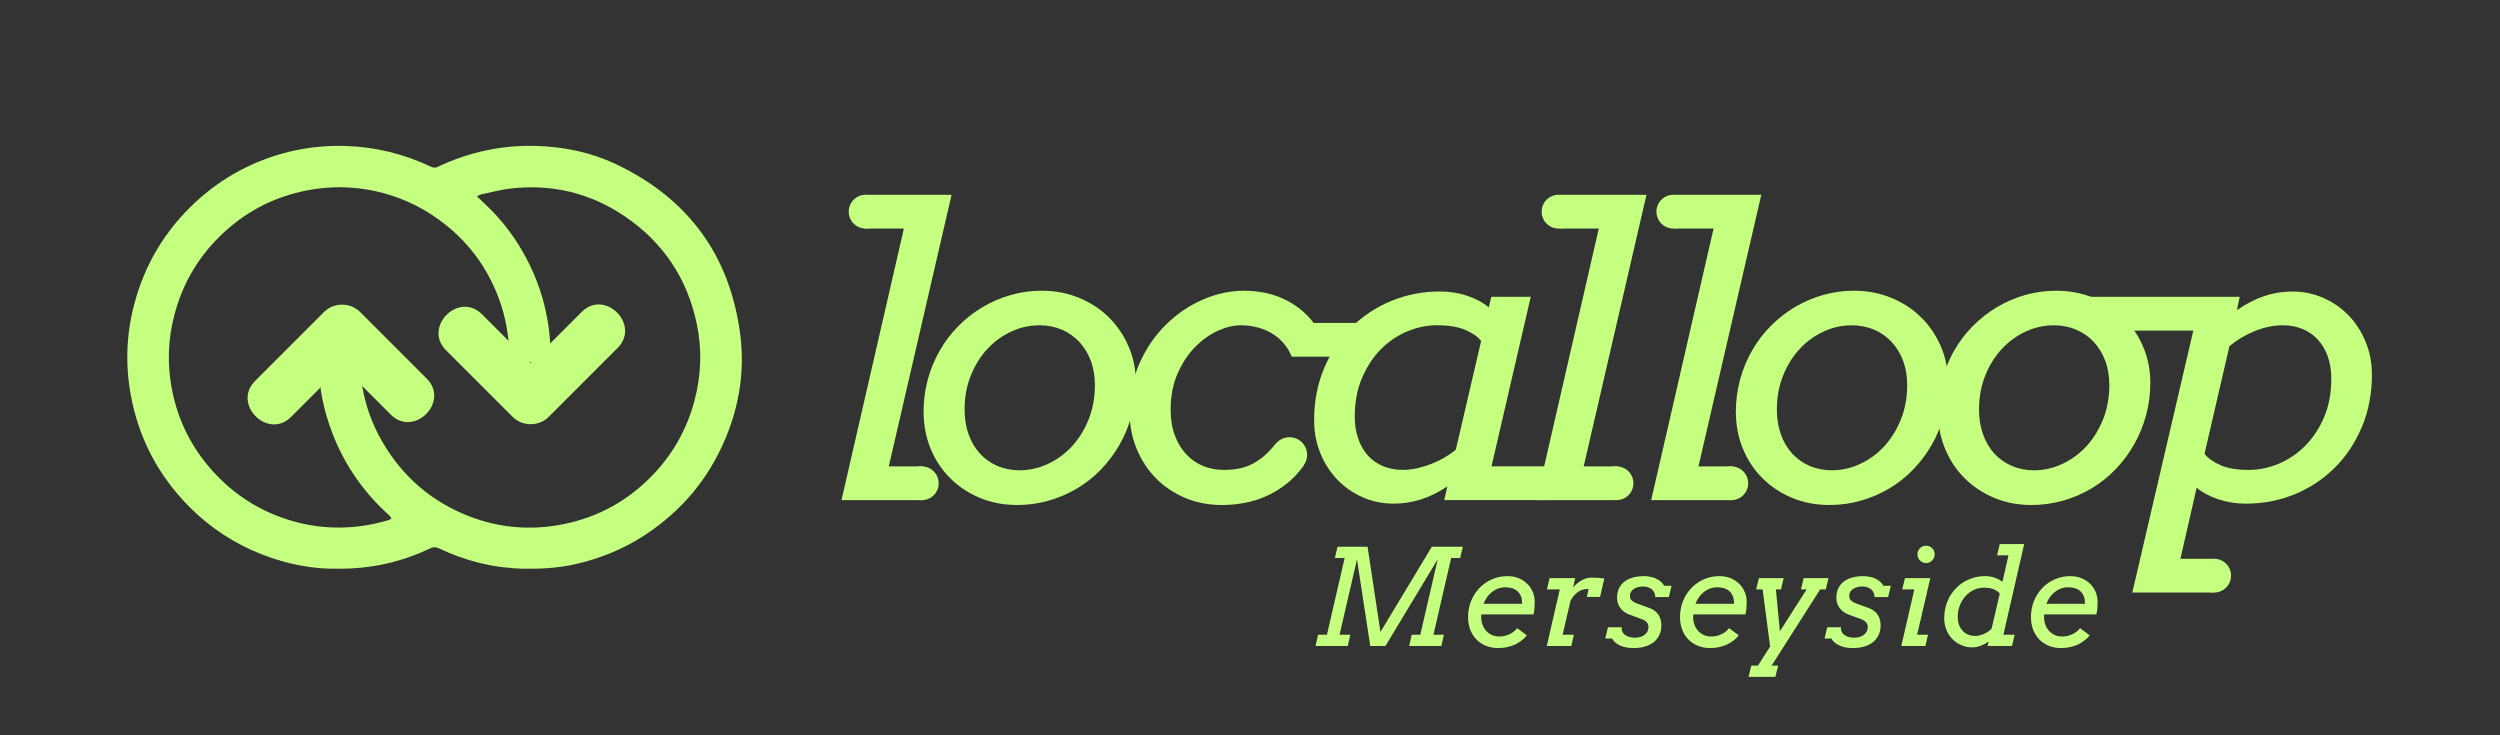 <?xml version="1.0" encoding="UTF-8" standalone="no"?>
<!DOCTYPE svg PUBLIC "-//W3C//DTD SVG 1.1//EN" "http://www.w3.org/Graphics/SVG/1.1/DTD/svg11.dtd">
<svg width="100%" height="100%" viewBox="0 0 1081 318" version="1.1" xmlns="http://www.w3.org/2000/svg" xmlns:xlink="http://www.w3.org/1999/xlink" xml:space="preserve" xmlns:serif="http://www.serif.com/" style="fill-rule:evenodd;clip-rule:evenodd;stroke-linejoin:round;stroke-miterlimit:2;">
    <rect x="0" y="0" width="1081" height="318" fill="#333333" stroke="none"/>
    <g transform="matrix(1,0,0,1,0,1)">
        <path d="M374.28,83.22L411.46,83.22L384.31,200.66L398.9,200.66L398.59,215.25L363.86,215.25L390.84,97.82L373.87,97.82L374.28,83.22Z" style="fill:rgb(197,255,127);fill-rule:nonzero;"/>
    </g>
    <g transform="matrix(1,0,0,1,0,1)">
        <path d="M399.34,177.15C399.34,172.29 399.95,167.62 401.16,163.15C402.38,158.69 404.1,154.5 406.34,150.6C408.58,146.69 411.26,143.16 414.4,139.99C417.54,136.82 421,134.11 424.79,131.84C428.58,129.58 432.64,127.82 436.97,126.58C441.3,125.34 445.78,124.71 450.42,124.71C456.25,124.71 461.65,125.74 466.63,127.81C471.61,129.87 475.91,132.7 479.53,136.29C483.15,139.88 485.99,144.09 488.06,148.93C490.12,153.76 491.16,158.95 491.16,164.5C491.16,169.42 490.54,174.14 489.3,178.67C488.05,183.2 486.31,187.41 484.08,191.31C481.84,195.21 479.17,198.78 476.06,202C472.95,205.22 469.49,207.97 465.67,210.23C461.85,212.49 457.76,214.25 453.41,215.49C449.05,216.73 444.53,217.36 439.84,217.36C433.95,217.36 428.55,216.33 423.63,214.26C418.71,212.2 414.44,209.36 410.82,205.73C407.2,202.11 404.38,197.85 402.38,192.96C400.37,188.07 399.37,182.79 399.37,177.14M417.08,175.97C417.08,179.93 417.66,183.54 418.82,186.79C419.98,190.04 421.61,192.81 423.7,195.11C425.79,197.4 428.31,199.18 431.25,200.45C434.19,201.72 437.41,202.36 440.92,202.36C445.05,202.36 449.08,201.46 453.01,199.64C456.94,197.83 460.41,195.32 463.41,192.09C466.41,188.87 468.83,184.99 470.67,180.47C472.51,175.95 473.43,170.97 473.43,165.54C473.43,161.58 472.82,158.02 471.61,154.85C470.39,151.68 468.71,148.97 466.56,146.7C464.41,144.44 461.88,142.7 458.97,141.48C456.05,140.27 452.87,139.66 449.42,139.66C445.23,139.66 441.2,140.55 437.33,142.33C433.46,144.11 430.02,146.6 427.02,149.8C424.02,153 421.62,156.83 419.81,161.3C418,165.77 417.09,170.66 417.09,175.98" style="fill:rgb(197,255,127);fill-rule:nonzero;"/>
    </g>
    <g transform="matrix(1,0,0,1,0,1)">
        <path d="M554.93,147.29C553.43,145.59 551.72,144.18 549.8,143.05C547.88,141.92 545.78,141.07 543.52,140.5C541.26,139.93 538.91,139.65 536.48,139.65C533.37,139.65 530.04,140.46 526.51,142.07C522.98,143.68 519.69,146.05 516.67,149.15C513.64,152.26 511.14,156.08 509.16,160.61C507.18,165.13 506.19,170.31 506.19,176.14C506.19,180.38 506.81,184.13 508.05,187.38C509.3,190.64 510.97,193.36 513.06,195.57C515.15,197.78 517.58,199.43 520.36,200.54C523.13,201.64 526.07,202.19 529.18,202.19C531.44,202.19 533.56,202.01 535.54,201.64C537.52,201.27 539.4,200.65 541.18,199.77C542.96,198.89 544.7,197.75 546.4,196.33C548.1,194.92 549.77,193.16 551.41,191.07L563.71,200.32C561.5,203.43 559.01,206.08 556.24,208.25C553.47,210.43 550.56,212.2 547.5,213.55C544.44,214.91 541.29,215.88 538.04,216.48C534.79,217.07 531.58,217.37 528.41,217.37C522.64,217.37 517.31,216.34 512.41,214.27C507.52,212.2 503.3,209.36 499.77,205.74C496.23,202.12 493.46,197.87 491.45,192.97C489.44,188.08 488.44,182.8 488.44,177.15C488.44,169.45 489.88,162.4 492.77,155.98C495.65,149.56 499.44,144.03 504.14,139.39C508.84,134.75 514.14,131.15 520.05,128.57C525.96,125.99 531.94,124.71 537.99,124.71C540.82,124.71 543.65,124.98 546.48,125.52C549.31,126.06 552.02,126.91 554.63,128.07C557.23,129.23 559.66,130.69 561.92,132.44C564.18,134.2 566.22,136.26 568.03,138.63L588.16,138.63L585.78,153.23L558.53,153.23C557.62,150.97 556.42,148.99 554.92,147.29" style="fill:rgb(197,255,127);fill-rule:nonzero;"/>
    </g>
    <g transform="matrix(1,0,0,1,0,1)">
        <path d="M625.84,209.31C622.05,211.86 618.25,213.74 614.43,214.95C610.61,216.16 606.66,216.77 602.59,216.77C597.78,216.77 593.29,215.84 589.1,213.97C584.91,212.1 581.28,209.56 578.2,206.33C575.12,203.1 572.68,199.3 570.9,194.92C569.12,190.54 568.23,185.83 568.23,180.79C568.23,172.59 569.67,165.06 572.56,158.22C575.44,151.38 579.36,145.49 584.31,140.57C589.26,135.65 595.03,131.83 601.62,129.11C608.21,126.4 615.21,125.04 622.62,125.04C626.86,125.04 630.85,125.68 634.58,126.95C638.31,128.23 641.37,129.88 643.74,131.91L644.84,127.33L661.9,127.33L644.93,200.64L669.37,200.64L669.37,215.23L624.49,215.23L625.85,209.29L625.84,209.31ZM606.58,202.18C608.67,202.18 610.81,201.92 612.99,201.42C615.17,200.91 617.24,200.26 619.23,199.47C621.21,198.68 623.07,197.76 624.83,196.71C626.59,195.66 628.14,194.58 629.5,193.44L640.44,146.43C638.97,144.56 636.68,142.97 633.57,141.64C630.46,140.31 626.38,139.64 621.35,139.64C616.99,139.64 612.7,140.53 608.45,142.31C604.21,144.09 600.42,146.66 597.08,150.03C593.74,153.4 591.03,157.53 588.94,162.42C586.85,167.31 585.8,172.87 585.8,179.09C585.8,182.71 586.31,185.95 587.33,188.81C588.35,191.67 589.76,194.09 591.57,196.07C593.38,198.05 595.57,199.56 598.15,200.61C600.72,201.66 603.54,202.18 606.59,202.18" style="fill:rgb(197,255,127);fill-rule:nonzero;"/>
    </g>
    <g transform="matrix(1,0,0,1,0,1)">
        <path d="M750.58,177.15C750.58,172.29 751.19,167.62 752.4,163.15C753.61,158.69 755.34,154.5 757.57,150.6C759.81,146.69 762.49,143.16 765.63,139.99C768.77,136.82 772.23,134.11 776.02,131.84C779.81,129.58 783.87,127.82 788.2,126.58C792.53,125.34 797.01,124.71 801.65,124.71C807.48,124.71 812.88,125.74 817.86,127.81C822.84,129.87 827.14,132.7 830.76,136.29C834.38,139.88 837.22,144.09 839.29,148.93C841.35,153.76 842.39,158.95 842.39,164.5C842.39,169.42 841.77,174.14 840.52,178.67C839.28,183.2 837.54,187.41 835.3,191.31C833.06,195.21 830.39,198.78 827.28,202C824.17,205.22 820.71,207.97 816.89,210.23C813.07,212.49 808.98,214.25 804.63,215.49C800.27,216.73 795.75,217.36 791.06,217.36C785.17,217.36 779.77,216.33 774.85,214.26C769.93,212.2 765.66,209.36 762.04,205.73C758.42,202.11 755.6,197.85 753.6,192.96C751.59,188.07 750.59,182.79 750.59,177.14M768.31,175.97C768.31,179.93 768.89,183.54 770.05,186.79C771.21,190.04 772.84,192.81 774.93,195.11C777.02,197.4 779.54,199.18 782.48,200.45C785.42,201.72 788.65,202.36 792.15,202.36C796.28,202.36 800.31,201.46 804.24,199.64C808.17,197.83 811.64,195.32 814.64,192.09C817.64,188.87 820.06,184.99 821.9,180.47C823.74,175.95 824.66,170.97 824.66,165.54C824.66,161.58 824.05,158.02 822.84,154.85C821.62,151.68 819.94,148.97 817.79,146.7C815.64,144.44 813.11,142.7 810.2,141.48C807.28,140.27 804.1,139.66 800.66,139.66C796.47,139.66 792.44,140.55 788.57,142.33C784.7,144.11 781.26,146.6 778.26,149.8C775.26,153 772.86,156.83 771.05,161.3C769.24,165.77 768.33,170.66 768.33,175.98" style="fill:rgb(197,255,127);fill-rule:nonzero;"/>
    </g>
    <g transform="matrix(1,0,0,1,0,1)">
        <path d="M837.99,177.15C837.99,172.29 838.6,167.62 839.81,163.15C841.02,158.69 842.75,154.5 844.98,150.6C847.22,146.69 849.9,143.16 853.04,139.99C856.18,136.82 859.64,134.11 863.43,131.84C867.22,129.58 871.28,127.82 875.61,126.58C879.94,125.34 884.42,124.71 889.06,124.71C894.89,124.71 900.29,125.74 905.27,127.81C910.25,129.87 914.55,132.7 918.17,136.29C921.79,139.88 924.63,144.09 926.7,148.93C928.76,153.76 929.8,158.95 929.8,164.5C929.8,169.42 929.18,174.14 927.93,178.67C926.69,183.2 924.95,187.41 922.71,191.31C920.47,195.21 917.8,198.78 914.69,202C911.58,205.22 908.12,207.97 904.3,210.23C900.48,212.49 896.39,214.25 892.04,215.49C887.68,216.73 883.16,217.36 878.47,217.36C872.58,217.36 867.18,216.33 862.26,214.26C857.34,212.2 853.07,209.36 849.45,205.73C845.83,202.11 843.01,197.85 841.01,192.96C839,188.07 838,182.79 838,177.14M855.72,175.97C855.72,179.93 856.3,183.54 857.46,186.79C858.62,190.04 860.25,192.81 862.34,195.11C864.43,197.4 866.95,199.18 869.89,200.45C872.83,201.72 876.05,202.36 879.56,202.36C883.69,202.36 887.72,201.46 891.65,199.64C895.58,197.83 899.05,195.32 902.05,192.09C905.05,188.87 907.47,184.99 909.31,180.47C911.15,175.95 912.07,170.97 912.07,165.54C912.07,161.58 911.46,158.02 910.25,154.85C909.03,151.68 907.35,148.97 905.2,146.7C903.05,144.44 900.52,142.7 897.61,141.48C894.69,140.27 891.51,139.66 888.06,139.66C883.87,139.66 879.84,140.55 875.97,142.33C872.1,144.11 868.66,146.6 865.66,149.8C862.66,153 860.26,156.83 858.45,161.3C856.64,165.77 855.73,170.66 855.73,175.98" style="fill:rgb(197,255,127);fill-rule:nonzero;"/>
    </g>
    <g transform="matrix(1,0,0,1,0,1)">
        <path d="M901.87,127.35L968.43,127.35L967.24,133.12C971.14,130.41 975.05,128.38 978.95,127.05C982.85,125.72 986.93,125.06 991.17,125.06C995.98,125.06 1000.49,125.99 1004.7,127.86C1008.92,129.73 1012.56,132.27 1015.65,135.5C1018.73,138.72 1021.17,142.53 1022.94,146.91C1024.72,151.29 1025.61,156 1025.61,161.04C1025.61,169.24 1024.17,176.77 1021.28,183.61C1018.4,190.45 1014.48,196.34 1009.53,201.26C1004.58,206.18 998.81,210 992.22,212.71C985.63,215.43 978.63,216.78 971.22,216.78C966.92,216.78 962.89,216.14 959.13,214.87C955.37,213.59 952.27,211.94 949.84,209.91L942.8,240.63L957.31,240.63L957.17,255.22L922.01,255.22L948.39,141.94L898.39,141.94L901.87,127.35ZM987.17,139.65C983.21,139.65 979.21,140.46 975.17,142.07C971.13,143.68 967.4,145.87 964.01,148.65L953.23,195.23C954.7,197.1 956.97,198.72 960.06,200.11C963.14,201.5 967.26,202.19 972.41,202.19C976.76,202.19 981.07,201.3 985.31,199.52C989.55,197.74 993.36,195.17 996.72,191.8C1000.09,188.43 1002.82,184.32 1004.91,179.45C1007,174.59 1008.05,169.04 1008.05,162.82C1008.05,159.2 1007.54,155.96 1006.52,153.11C1005.5,150.25 1004.07,147.83 1002.24,145.85C1000.4,143.87 998.21,142.34 995.66,141.27C993.11,140.2 990.29,139.66 987.17,139.66" style="fill:rgb(197,255,127);fill-rule:nonzero;"/>
    </g>
    <g transform="matrix(1,0,0,1,0,1)">
        <path d="M56.57,169.93C59.99,188.48 68.4,204.51 81.65,217.93C90.75,227.14 101.37,234.11 113.47,238.81C124.28,243.01 135.45,245.13 146.05,244.91C160.71,245 173.67,242 185.97,236.12C187.32,235.48 188.45,235.45 189.85,236.12C201.5,241.67 213.76,244.7 226.7,244.91C234.05,245.03 241.36,244.6 248.54,243C259.39,240.59 269.53,236.45 278.85,230.35C294.78,219.93 306.47,205.94 313.78,188.39C319.74,174.09 322.05,159.12 320.09,143.76C315.73,109.64 297.8,85.1 266.83,70.21C255.89,64.95 244.2,62.49 232.04,62.11C217.05,61.64 202.85,64.72 189.33,71.13C188.29,71.62 187.46,71.61 186.43,71.12C174.59,65.51 162.16,62.44 149.02,62.11C134.7,61.74 121.08,64.56 108.1,70.55C99.28,74.62 91.36,80.02 84.26,86.66C71.31,98.75 62.59,113.38 58.06,130.47C54.61,143.5 54.13,156.71 56.57,169.94M75.35,135.38C78.66,122.56 84.92,111.41 94.2,102.02C105.07,91.01 118.14,84.03 133.41,81.2C142.97,79.42 152.5,79.57 161.97,81.58C172.1,83.73 181.38,87.89 189.77,93.97C201.89,102.76 210.57,114.18 215.76,128.21C218.5,135.59 219.87,143.26 220.2,151.13C220.25,152.3 220.2,152.87 219.8,153.16C225.47,156.34 233.05,156.45 238.45,152.88C238.21,152.47 238.16,151.76 238.09,150.51C238.06,150.07 238.02,149.63 238,149.18C237.42,135.56 233.94,122.71 227.58,110.66C222.93,101.85 217,94 209.7,87.2C208.6,86.17 207.52,85.13 206.22,83.89C207.04,83.52 207.56,83.16 208.14,83.04C212.32,82.16 216.47,81.02 220.7,80.53C238.7,78.43 255.34,82.46 270.3,92.64C286.82,103.88 297.18,119.47 301.28,139.01C303.63,150.18 303.21,161.37 300.24,172.46C296.92,184.85 290.78,195.63 281.86,204.78C271.36,215.56 258.71,222.57 243.93,225.59C229.89,228.46 216.1,227.41 202.76,222.2C186.53,215.86 174,205.05 165.28,189.95C159.19,179.41 156.01,168.01 155.64,155.83C150.2,150.93 143.59,152.16 137.68,155.63C137.68,155.95 137.7,156.27 137.71,156.6C138.02,166.91 140.05,176.89 143.78,186.5C149.14,200.31 157.42,212.12 168.46,222C168.79,222.3 169,222.74 169.27,223.12C168.84,223.4 168.44,223.8 167.96,223.93C165.78,224.52 163.6,225.13 161.39,225.58C148.79,228.14 136.35,227.53 124.11,223.58C111.78,219.6 101.23,212.79 92.46,203.25C82.87,192.81 76.76,180.59 74.21,166.67C72.29,156.2 72.66,145.75 75.34,135.39" style="fill:rgb(197,255,127);fill-rule:nonzero;"/>
    </g>
    <g transform="matrix(1,0,0,1,0,1)">
        <path d="M168.98,178.28C159.37,168.67 149.75,159.05 140.14,149.44L155.69,149.44C145.74,159.39 135.8,169.33 125.85,179.28C115.83,189.3 100.28,173.75 110.3,163.73C120.25,153.78 130.19,143.84 140.14,133.89C144.34,129.69 151.48,129.68 155.69,133.89C165.3,143.51 174.91,153.12 184.53,162.73C194.55,172.75 179,188.3 168.98,178.28" style="fill:rgb(197,255,127);fill-rule:nonzero;"/>
    </g>
    <g transform="matrix(1,0,0,1,0,1)">
        <path d="M208.39,134.88L237.23,163.72L221.68,163.72L251.52,133.88C261.54,123.86 277.09,139.41 267.07,149.43C257.12,159.38 247.18,169.32 237.23,179.27C233.03,183.47 225.89,183.48 221.68,179.27C212.07,169.65 202.46,160.04 192.84,150.43C182.82,140.41 198.37,124.86 208.39,134.88" style="fill:rgb(197,255,127);fill-rule:nonzero;"/>
    </g>
    <g transform="matrix(1,0,0,1,0,1)">
        <path d="M366.99,90.52C366.99,86.49 370.26,83.22 374.29,83.22C378.32,83.22 381.59,86.49 381.59,90.52C381.59,94.55 378.32,97.82 374.29,97.82C370.26,97.82 366.99,94.55 366.99,90.52" style="fill:rgb(197,255,127);fill-rule:nonzero;"/>
    </g>
    <g transform="matrix(1,0,0,1,0,1)">
        <path d="M549.94,195.69C549.94,191.47 553.36,188.06 557.57,188.06C561.78,188.06 565.2,191.48 565.2,195.69C565.2,199.9 561.78,203.32 557.57,203.32C553.36,203.32 549.94,199.9 549.94,195.69" style="fill:rgb(197,255,127);fill-rule:nonzero;"/>
    </g>
    <g transform="matrix(1,0,0,1,0,1)">
        <path d="M391.29,207.96C391.29,203.93 394.56,200.66 398.59,200.66C402.62,200.66 405.89,203.93 405.89,207.96C405.89,211.99 402.62,215.26 398.59,215.26C394.56,215.26 391.29,211.99 391.29,207.96" style="fill:rgb(197,255,127);fill-rule:nonzero;"/>
    </g>
    <g transform="matrix(1,0,0,1,0,1)">
        <path d="M950.11,247.92C950.11,243.89 953.38,240.62 957.41,240.62C961.44,240.62 964.71,243.89 964.71,247.92C964.71,251.95 961.44,255.22 957.41,255.22C953.38,255.22 950.11,251.95 950.11,247.92" style="fill:rgb(197,255,127);fill-rule:nonzero;"/>
    </g>
    <g transform="matrix(1,0,0,1,0,1)">
        <path d="M674.7,83.22L711.94,83.22L684.79,200.66L699.39,200.66L698.99,215.25L664.34,215.25L691.32,97.82L674.36,97.82L674.7,83.22Z" style="fill:rgb(197,255,127);fill-rule:nonzero;"/>
    </g>
    <g transform="matrix(1,0,0,1,0,1)">
        <path d="M691.69,207.96C691.69,203.93 694.96,200.66 698.99,200.66C703.02,200.66 706.29,203.93 706.29,207.96C706.29,211.99 703.02,215.26 698.99,215.26C694.96,215.26 691.69,211.99 691.69,207.96" style="fill:rgb(197,255,127);fill-rule:nonzero;"/>
    </g>
    <g transform="matrix(1,0,0,1,0,1)">
        <path d="M666.61,90.52C666.61,86.49 669.88,83.22 673.91,83.22C677.94,83.22 681.21,86.49 681.21,90.52C681.21,94.55 677.94,97.82 673.91,97.82C669.88,97.82 666.61,94.55 666.61,90.52" style="fill:rgb(197,255,127);fill-rule:nonzero;"/>
    </g>
    <g transform="matrix(1,0,0,1,0,1)">
        <path d="M724.33,83.22L761.58,83.22L734.42,200.66L749.02,200.66L748.62,215.25L713.97,215.25L740.95,97.82L723.99,97.82L724.33,83.22Z" style="fill:rgb(197,255,127);fill-rule:nonzero;"/>
    </g>
    <g transform="matrix(1,0,0,1,0,1)">
        <path d="M741.32,207.96C741.32,203.93 744.59,200.66 748.62,200.66C752.65,200.66 755.92,203.93 755.92,207.96C755.92,211.99 752.65,215.26 748.62,215.26C744.59,215.26 741.32,211.99 741.32,207.96" style="fill:rgb(197,255,127);fill-rule:nonzero;"/>
    </g>
    <g transform="matrix(1,0,0,1,0,1)">
        <path d="M716.24,90.52C716.24,86.49 719.51,83.22 723.54,83.22C727.57,83.22 730.84,86.49 730.84,90.52C730.84,94.55 727.57,97.82 723.54,97.82C719.51,97.82 716.24,94.55 716.24,90.52" style="fill:rgb(197,255,127);fill-rule:nonzero;"/>
    </g>
    <g transform="matrix(1,0,0,1,58.642,-41.818)">
        <g transform="matrix(58,0,0,58,508.051,321.159)">
            <path d="M0.056,-0.084L0.122,-0.084L0.254,-0.656L0.181,-0.656L0.201,-0.74L0.425,-0.74L0.521,-0.105L0.904,-0.74L1.135,-0.74L1.115,-0.656L1.048,-0.656L0.916,-0.084L0.994,-0.084L0.975,-0L0.735,-0L0.754,-0.084L0.818,-0.084L0.948,-0.647L0.558,-0L0.445,-0L0.346,-0.646L0.216,-0.084L0.296,-0.084L0.277,-0L0.037,-0L0.056,-0.084Z" style="fill:rgb(197,255,127);fill-rule:nonzero;"/>
        </g>
        <g transform="matrix(58,0,0,58,572.904,321.159)">
            <path d="M0.155,-0.236C0.155,-0.231 0.155,-0.227 0.154,-0.224C0.154,-0.221 0.154,-0.218 0.154,-0.215C0.154,-0.194 0.157,-0.175 0.164,-0.158C0.17,-0.14 0.18,-0.125 0.192,-0.112C0.204,-0.099 0.218,-0.089 0.234,-0.082C0.251,-0.074 0.269,-0.071 0.288,-0.071C0.314,-0.071 0.339,-0.076 0.363,-0.087C0.386,-0.097 0.406,-0.113 0.422,-0.133L0.494,-0.08C0.483,-0.065 0.47,-0.052 0.455,-0.041C0.439,-0.029 0.422,-0.019 0.404,-0.01C0.385,-0.002 0.365,0.004 0.344,0.009C0.323,0.013 0.302,0.015 0.28,0.015C0.249,0.015 0.22,0.01 0.193,-0C0.165,-0.011 0.142,-0.026 0.121,-0.046C0.101,-0.066 0.085,-0.09 0.073,-0.119C0.062,-0.148 0.056,-0.18 0.056,-0.217C0.056,-0.259 0.064,-0.298 0.078,-0.335C0.093,-0.372 0.114,-0.404 0.14,-0.432C0.166,-0.459 0.197,-0.481 0.233,-0.497C0.269,-0.513 0.307,-0.521 0.349,-0.521C0.381,-0.521 0.41,-0.516 0.435,-0.505C0.461,-0.494 0.482,-0.479 0.5,-0.461C0.517,-0.444 0.53,-0.423 0.54,-0.399C0.549,-0.376 0.553,-0.352 0.553,-0.327C0.553,-0.311 0.552,-0.295 0.551,-0.279C0.549,-0.264 0.547,-0.249 0.544,-0.236L0.155,-0.236ZM0.336,-0.438C0.316,-0.438 0.298,-0.435 0.281,-0.429C0.264,-0.423 0.248,-0.414 0.234,-0.403C0.22,-0.392 0.208,-0.379 0.197,-0.364C0.187,-0.349 0.178,-0.333 0.171,-0.315L0.459,-0.315C0.459,-0.335 0.457,-0.353 0.451,-0.368C0.445,-0.384 0.437,-0.397 0.426,-0.407C0.415,-0.417 0.402,-0.425 0.387,-0.43C0.371,-0.435 0.354,-0.438 0.336,-0.438Z" style="fill:rgb(197,255,127);fill-rule:nonzero;"/>
        </g>
        <g transform="matrix(58,0,0,58,606.067,321.159)">
            <path d="M0.468,-0.366L0.369,-0.366L0.383,-0.426C0.351,-0.426 0.324,-0.418 0.302,-0.402C0.28,-0.385 0.262,-0.364 0.248,-0.338L0.189,-0.084L0.273,-0.084L0.254,-0L0.071,-0L0.168,-0.422L0.072,-0.422L0.092,-0.506L0.283,-0.506L0.267,-0.437C0.276,-0.447 0.285,-0.457 0.296,-0.466C0.306,-0.475 0.317,-0.482 0.329,-0.489C0.34,-0.495 0.352,-0.5 0.365,-0.504C0.378,-0.508 0.39,-0.51 0.403,-0.51C0.415,-0.51 0.425,-0.51 0.433,-0.509C0.442,-0.509 0.451,-0.508 0.46,-0.508C0.47,-0.507 0.483,-0.505 0.5,-0.503L0.468,-0.366Z" style="fill:rgb(197,255,127);fill-rule:nonzero;"/>
        </g>
        <g transform="matrix(58,0,0,58,635.889,321.159)">
            <path d="M0.366,-0.365C0.365,-0.378 0.363,-0.389 0.358,-0.399C0.353,-0.409 0.347,-0.417 0.339,-0.424C0.33,-0.43 0.321,-0.435 0.309,-0.439C0.298,-0.442 0.286,-0.444 0.273,-0.444C0.26,-0.444 0.248,-0.442 0.236,-0.439C0.224,-0.436 0.214,-0.431 0.205,-0.425C0.196,-0.419 0.189,-0.412 0.184,-0.403C0.179,-0.394 0.177,-0.384 0.177,-0.373C0.177,-0.36 0.181,-0.349 0.189,-0.341C0.198,-0.332 0.211,-0.324 0.229,-0.317L0.323,-0.283C0.351,-0.273 0.373,-0.257 0.388,-0.235C0.403,-0.213 0.411,-0.186 0.411,-0.155C0.411,-0.127 0.406,-0.102 0.395,-0.081C0.385,-0.06 0.371,-0.042 0.353,-0.028C0.334,-0.014 0.313,-0.003 0.287,0.004C0.262,0.012 0.235,0.015 0.205,0.015C0.186,0.015 0.169,0.014 0.152,0.011C0.136,0.008 0.12,0.003 0.106,-0.003C0.092,-0.009 0.08,-0.016 0.069,-0.025C0.059,-0.034 0.05,-0.044 0.044,-0.056L-0.007,-0.056L0.013,-0.14L0.116,-0.14C0.114,-0.127 0.116,-0.116 0.121,-0.106C0.125,-0.097 0.132,-0.088 0.142,-0.082C0.151,-0.075 0.162,-0.07 0.174,-0.067C0.187,-0.064 0.2,-0.062 0.214,-0.062C0.228,-0.062 0.241,-0.064 0.253,-0.067C0.265,-0.071 0.276,-0.076 0.285,-0.083C0.294,-0.09 0.302,-0.098 0.307,-0.108C0.312,-0.118 0.315,-0.13 0.315,-0.143C0.315,-0.155 0.311,-0.167 0.302,-0.177C0.293,-0.187 0.279,-0.196 0.261,-0.202L0.171,-0.235C0.142,-0.246 0.12,-0.263 0.104,-0.285C0.088,-0.307 0.081,-0.332 0.081,-0.359C0.081,-0.383 0.085,-0.405 0.093,-0.425C0.102,-0.445 0.114,-0.462 0.131,-0.476C0.147,-0.49 0.168,-0.501 0.193,-0.509C0.218,-0.517 0.248,-0.521 0.281,-0.521C0.3,-0.521 0.318,-0.519 0.334,-0.515C0.35,-0.512 0.365,-0.507 0.377,-0.5C0.39,-0.493 0.401,-0.486 0.41,-0.477C0.419,-0.469 0.427,-0.459 0.432,-0.449L0.487,-0.449L0.467,-0.365L0.366,-0.365Z" style="fill:rgb(197,255,127);fill-rule:nonzero;"/>
        </g>
        <g transform="matrix(58,0,0,58,664.549,321.159)">
            <path d="M0.155,-0.236C0.155,-0.231 0.155,-0.227 0.154,-0.224C0.154,-0.221 0.154,-0.218 0.154,-0.215C0.154,-0.194 0.157,-0.175 0.164,-0.158C0.17,-0.14 0.18,-0.125 0.192,-0.112C0.204,-0.099 0.218,-0.089 0.234,-0.082C0.251,-0.074 0.269,-0.071 0.288,-0.071C0.314,-0.071 0.339,-0.076 0.363,-0.087C0.386,-0.097 0.406,-0.113 0.422,-0.133L0.494,-0.08C0.483,-0.065 0.47,-0.052 0.455,-0.041C0.439,-0.029 0.422,-0.019 0.404,-0.01C0.385,-0.002 0.365,0.004 0.344,0.009C0.323,0.013 0.302,0.015 0.28,0.015C0.249,0.015 0.22,0.01 0.193,-0C0.165,-0.011 0.142,-0.026 0.121,-0.046C0.101,-0.066 0.085,-0.09 0.073,-0.119C0.062,-0.148 0.056,-0.18 0.056,-0.217C0.056,-0.259 0.064,-0.298 0.078,-0.335C0.093,-0.372 0.114,-0.404 0.14,-0.432C0.166,-0.459 0.197,-0.481 0.233,-0.497C0.269,-0.513 0.307,-0.521 0.349,-0.521C0.381,-0.521 0.41,-0.516 0.435,-0.505C0.461,-0.494 0.482,-0.479 0.5,-0.461C0.517,-0.444 0.53,-0.423 0.54,-0.399C0.549,-0.376 0.553,-0.352 0.553,-0.327C0.553,-0.311 0.552,-0.295 0.551,-0.279C0.549,-0.264 0.547,-0.249 0.544,-0.236L0.155,-0.236ZM0.336,-0.438C0.316,-0.438 0.298,-0.435 0.281,-0.429C0.264,-0.423 0.248,-0.414 0.234,-0.403C0.22,-0.392 0.208,-0.379 0.197,-0.364C0.187,-0.349 0.178,-0.333 0.171,-0.315L0.459,-0.315C0.459,-0.335 0.457,-0.353 0.451,-0.368C0.445,-0.384 0.437,-0.397 0.426,-0.407C0.415,-0.417 0.402,-0.425 0.387,-0.43C0.371,-0.435 0.354,-0.438 0.336,-0.438Z" style="fill:rgb(197,255,127);fill-rule:nonzero;"/>
        </g>
        <g transform="matrix(58,0,0,58,697.712,321.159)">
            <path d="M0.072,-0.506L0.257,-0.506L0.237,-0.422L0.199,-0.422L0.229,-0.11L0.428,-0.422L0.386,-0.422L0.406,-0.506L0.591,-0.506L0.571,-0.422L0.529,-0.422L0.167,0.146L0.216,0.146L0.195,0.23L-0.005,0.23L0.016,0.146L0.065,0.146L0.156,0.004L0.1,-0.422L0.052,-0.422L0.072,-0.506Z" style="fill:rgb(197,255,127);fill-rule:nonzero;"/>
        </g>
        <g transform="matrix(58,0,0,58,730.705,321.159)">
            <path d="M0.366,-0.365C0.365,-0.378 0.363,-0.389 0.358,-0.399C0.353,-0.409 0.347,-0.417 0.339,-0.424C0.33,-0.43 0.321,-0.435 0.309,-0.439C0.298,-0.442 0.286,-0.444 0.273,-0.444C0.26,-0.444 0.248,-0.442 0.236,-0.439C0.224,-0.436 0.214,-0.431 0.205,-0.425C0.196,-0.419 0.189,-0.412 0.184,-0.403C0.179,-0.394 0.177,-0.384 0.177,-0.373C0.177,-0.36 0.181,-0.349 0.189,-0.341C0.198,-0.332 0.211,-0.324 0.229,-0.317L0.323,-0.283C0.351,-0.273 0.373,-0.257 0.388,-0.235C0.403,-0.213 0.411,-0.186 0.411,-0.155C0.411,-0.127 0.406,-0.102 0.395,-0.081C0.385,-0.06 0.371,-0.042 0.353,-0.028C0.334,-0.014 0.313,-0.003 0.287,0.004C0.262,0.012 0.235,0.015 0.205,0.015C0.186,0.015 0.169,0.014 0.152,0.011C0.136,0.008 0.12,0.003 0.106,-0.003C0.092,-0.009 0.08,-0.016 0.069,-0.025C0.059,-0.034 0.05,-0.044 0.044,-0.056L-0.007,-0.056L0.013,-0.14L0.116,-0.14C0.114,-0.127 0.116,-0.116 0.121,-0.106C0.125,-0.097 0.132,-0.088 0.142,-0.082C0.151,-0.075 0.162,-0.07 0.174,-0.067C0.187,-0.064 0.2,-0.062 0.214,-0.062C0.228,-0.062 0.241,-0.064 0.253,-0.067C0.265,-0.071 0.276,-0.076 0.285,-0.083C0.294,-0.09 0.302,-0.098 0.307,-0.108C0.312,-0.118 0.315,-0.13 0.315,-0.143C0.315,-0.155 0.311,-0.167 0.302,-0.177C0.293,-0.187 0.279,-0.196 0.261,-0.202L0.171,-0.235C0.142,-0.246 0.12,-0.263 0.104,-0.285C0.088,-0.307 0.081,-0.332 0.081,-0.359C0.081,-0.383 0.085,-0.405 0.093,-0.425C0.102,-0.445 0.114,-0.462 0.131,-0.476C0.147,-0.49 0.168,-0.501 0.193,-0.509C0.218,-0.517 0.248,-0.521 0.281,-0.521C0.3,-0.521 0.318,-0.519 0.334,-0.515C0.35,-0.512 0.365,-0.507 0.377,-0.5C0.39,-0.493 0.401,-0.486 0.41,-0.477C0.419,-0.469 0.427,-0.459 0.432,-0.449L0.487,-0.449L0.467,-0.365L0.366,-0.365Z" style="fill:rgb(197,255,127);fill-rule:nonzero;"/>
        </g>
        <g transform="matrix(58,0,0,58,759.365,321.159)">
            <path d="M0.098,-0.506L0.287,-0.506L0.189,-0.084L0.27,-0.084L0.251,-0L0.071,-0L0.168,-0.422L0.078,-0.422L0.098,-0.506ZM0.191,-0.684C0.191,-0.693 0.193,-0.701 0.196,-0.709C0.199,-0.717 0.204,-0.724 0.21,-0.729C0.216,-0.735 0.223,-0.74 0.23,-0.743C0.238,-0.746 0.247,-0.748 0.256,-0.748C0.265,-0.748 0.273,-0.746 0.281,-0.743C0.289,-0.74 0.295,-0.735 0.301,-0.729C0.307,-0.724 0.311,-0.717 0.315,-0.709C0.318,-0.701 0.32,-0.693 0.32,-0.684C0.32,-0.675 0.318,-0.667 0.315,-0.659C0.311,-0.651 0.307,-0.644 0.301,-0.638C0.295,-0.632 0.289,-0.627 0.281,-0.624C0.273,-0.62 0.265,-0.618 0.256,-0.618C0.247,-0.618 0.238,-0.62 0.23,-0.624C0.223,-0.627 0.216,-0.632 0.21,-0.638C0.204,-0.644 0.199,-0.651 0.196,-0.659C0.193,-0.667 0.191,-0.675 0.191,-0.684Z" style="fill:rgb(197,255,127);fill-rule:nonzero;"/>
        </g>
        <g transform="matrix(58,0,0,58,779.897,321.159)">
            <path d="M0.451,-0.76L0.633,-0.76L0.478,-0.084L0.562,-0.084L0.542,-0L0.36,-0L0.368,-0.033C0.349,-0.02 0.33,-0.01 0.309,-0.002C0.289,0.006 0.267,0.01 0.244,0.01C0.215,0.01 0.188,0.004 0.163,-0.007C0.138,-0.018 0.116,-0.033 0.097,-0.053C0.078,-0.072 0.063,-0.095 0.053,-0.122C0.042,-0.148 0.037,-0.177 0.037,-0.208C0.037,-0.253 0.045,-0.294 0.061,-0.333C0.076,-0.371 0.098,-0.404 0.126,-0.432C0.153,-0.46 0.185,-0.482 0.222,-0.497C0.259,-0.513 0.298,-0.521 0.339,-0.521C0.365,-0.521 0.39,-0.517 0.412,-0.51C0.435,-0.502 0.454,-0.492 0.471,-0.479L0.516,-0.676L0.431,-0.676L0.451,-0.76ZM0.267,-0.075C0.287,-0.075 0.308,-0.08 0.33,-0.089C0.352,-0.098 0.372,-0.111 0.39,-0.129L0.451,-0.391C0.439,-0.405 0.423,-0.416 0.404,-0.424C0.385,-0.431 0.361,-0.435 0.333,-0.435C0.309,-0.435 0.285,-0.43 0.261,-0.42C0.238,-0.409 0.217,-0.395 0.199,-0.376C0.181,-0.357 0.166,-0.334 0.155,-0.307C0.143,-0.28 0.138,-0.25 0.138,-0.217C0.138,-0.195 0.141,-0.175 0.147,-0.158C0.154,-0.141 0.162,-0.126 0.174,-0.114C0.185,-0.101 0.199,-0.092 0.215,-0.085C0.23,-0.079 0.248,-0.075 0.267,-0.075Z" style="fill:rgb(197,255,127);fill-rule:nonzero;"/>
        </g>
        <g transform="matrix(58,0,0,58,816.289,321.159)">
            <path d="M0.155,-0.236C0.155,-0.231 0.155,-0.227 0.154,-0.224C0.154,-0.221 0.154,-0.218 0.154,-0.215C0.154,-0.194 0.157,-0.175 0.164,-0.158C0.17,-0.14 0.18,-0.125 0.192,-0.112C0.204,-0.099 0.218,-0.089 0.234,-0.082C0.251,-0.074 0.269,-0.071 0.288,-0.071C0.314,-0.071 0.339,-0.076 0.363,-0.087C0.386,-0.097 0.406,-0.113 0.422,-0.133L0.494,-0.08C0.483,-0.065 0.47,-0.052 0.455,-0.041C0.439,-0.029 0.422,-0.019 0.404,-0.01C0.385,-0.002 0.365,0.004 0.344,0.009C0.323,0.013 0.302,0.015 0.28,0.015C0.249,0.015 0.22,0.01 0.193,-0C0.165,-0.011 0.142,-0.026 0.121,-0.046C0.101,-0.066 0.085,-0.09 0.073,-0.119C0.062,-0.148 0.056,-0.18 0.056,-0.217C0.056,-0.259 0.064,-0.298 0.078,-0.335C0.093,-0.372 0.114,-0.404 0.14,-0.432C0.166,-0.459 0.197,-0.481 0.233,-0.497C0.269,-0.513 0.307,-0.521 0.349,-0.521C0.381,-0.521 0.41,-0.516 0.435,-0.505C0.461,-0.494 0.482,-0.479 0.5,-0.461C0.517,-0.444 0.53,-0.423 0.54,-0.399C0.549,-0.376 0.553,-0.352 0.553,-0.327C0.553,-0.311 0.552,-0.295 0.551,-0.279C0.549,-0.264 0.547,-0.249 0.544,-0.236L0.155,-0.236ZM0.336,-0.438C0.316,-0.438 0.298,-0.435 0.281,-0.429C0.264,-0.423 0.248,-0.414 0.234,-0.403C0.22,-0.392 0.208,-0.379 0.197,-0.364C0.187,-0.349 0.178,-0.333 0.171,-0.315L0.459,-0.315C0.459,-0.335 0.457,-0.353 0.451,-0.368C0.445,-0.384 0.437,-0.397 0.426,-0.407C0.415,-0.417 0.402,-0.425 0.387,-0.43C0.371,-0.435 0.354,-0.438 0.336,-0.438Z" style="fill:rgb(197,255,127);fill-rule:nonzero;"/>
        </g>
    </g>
</svg>
